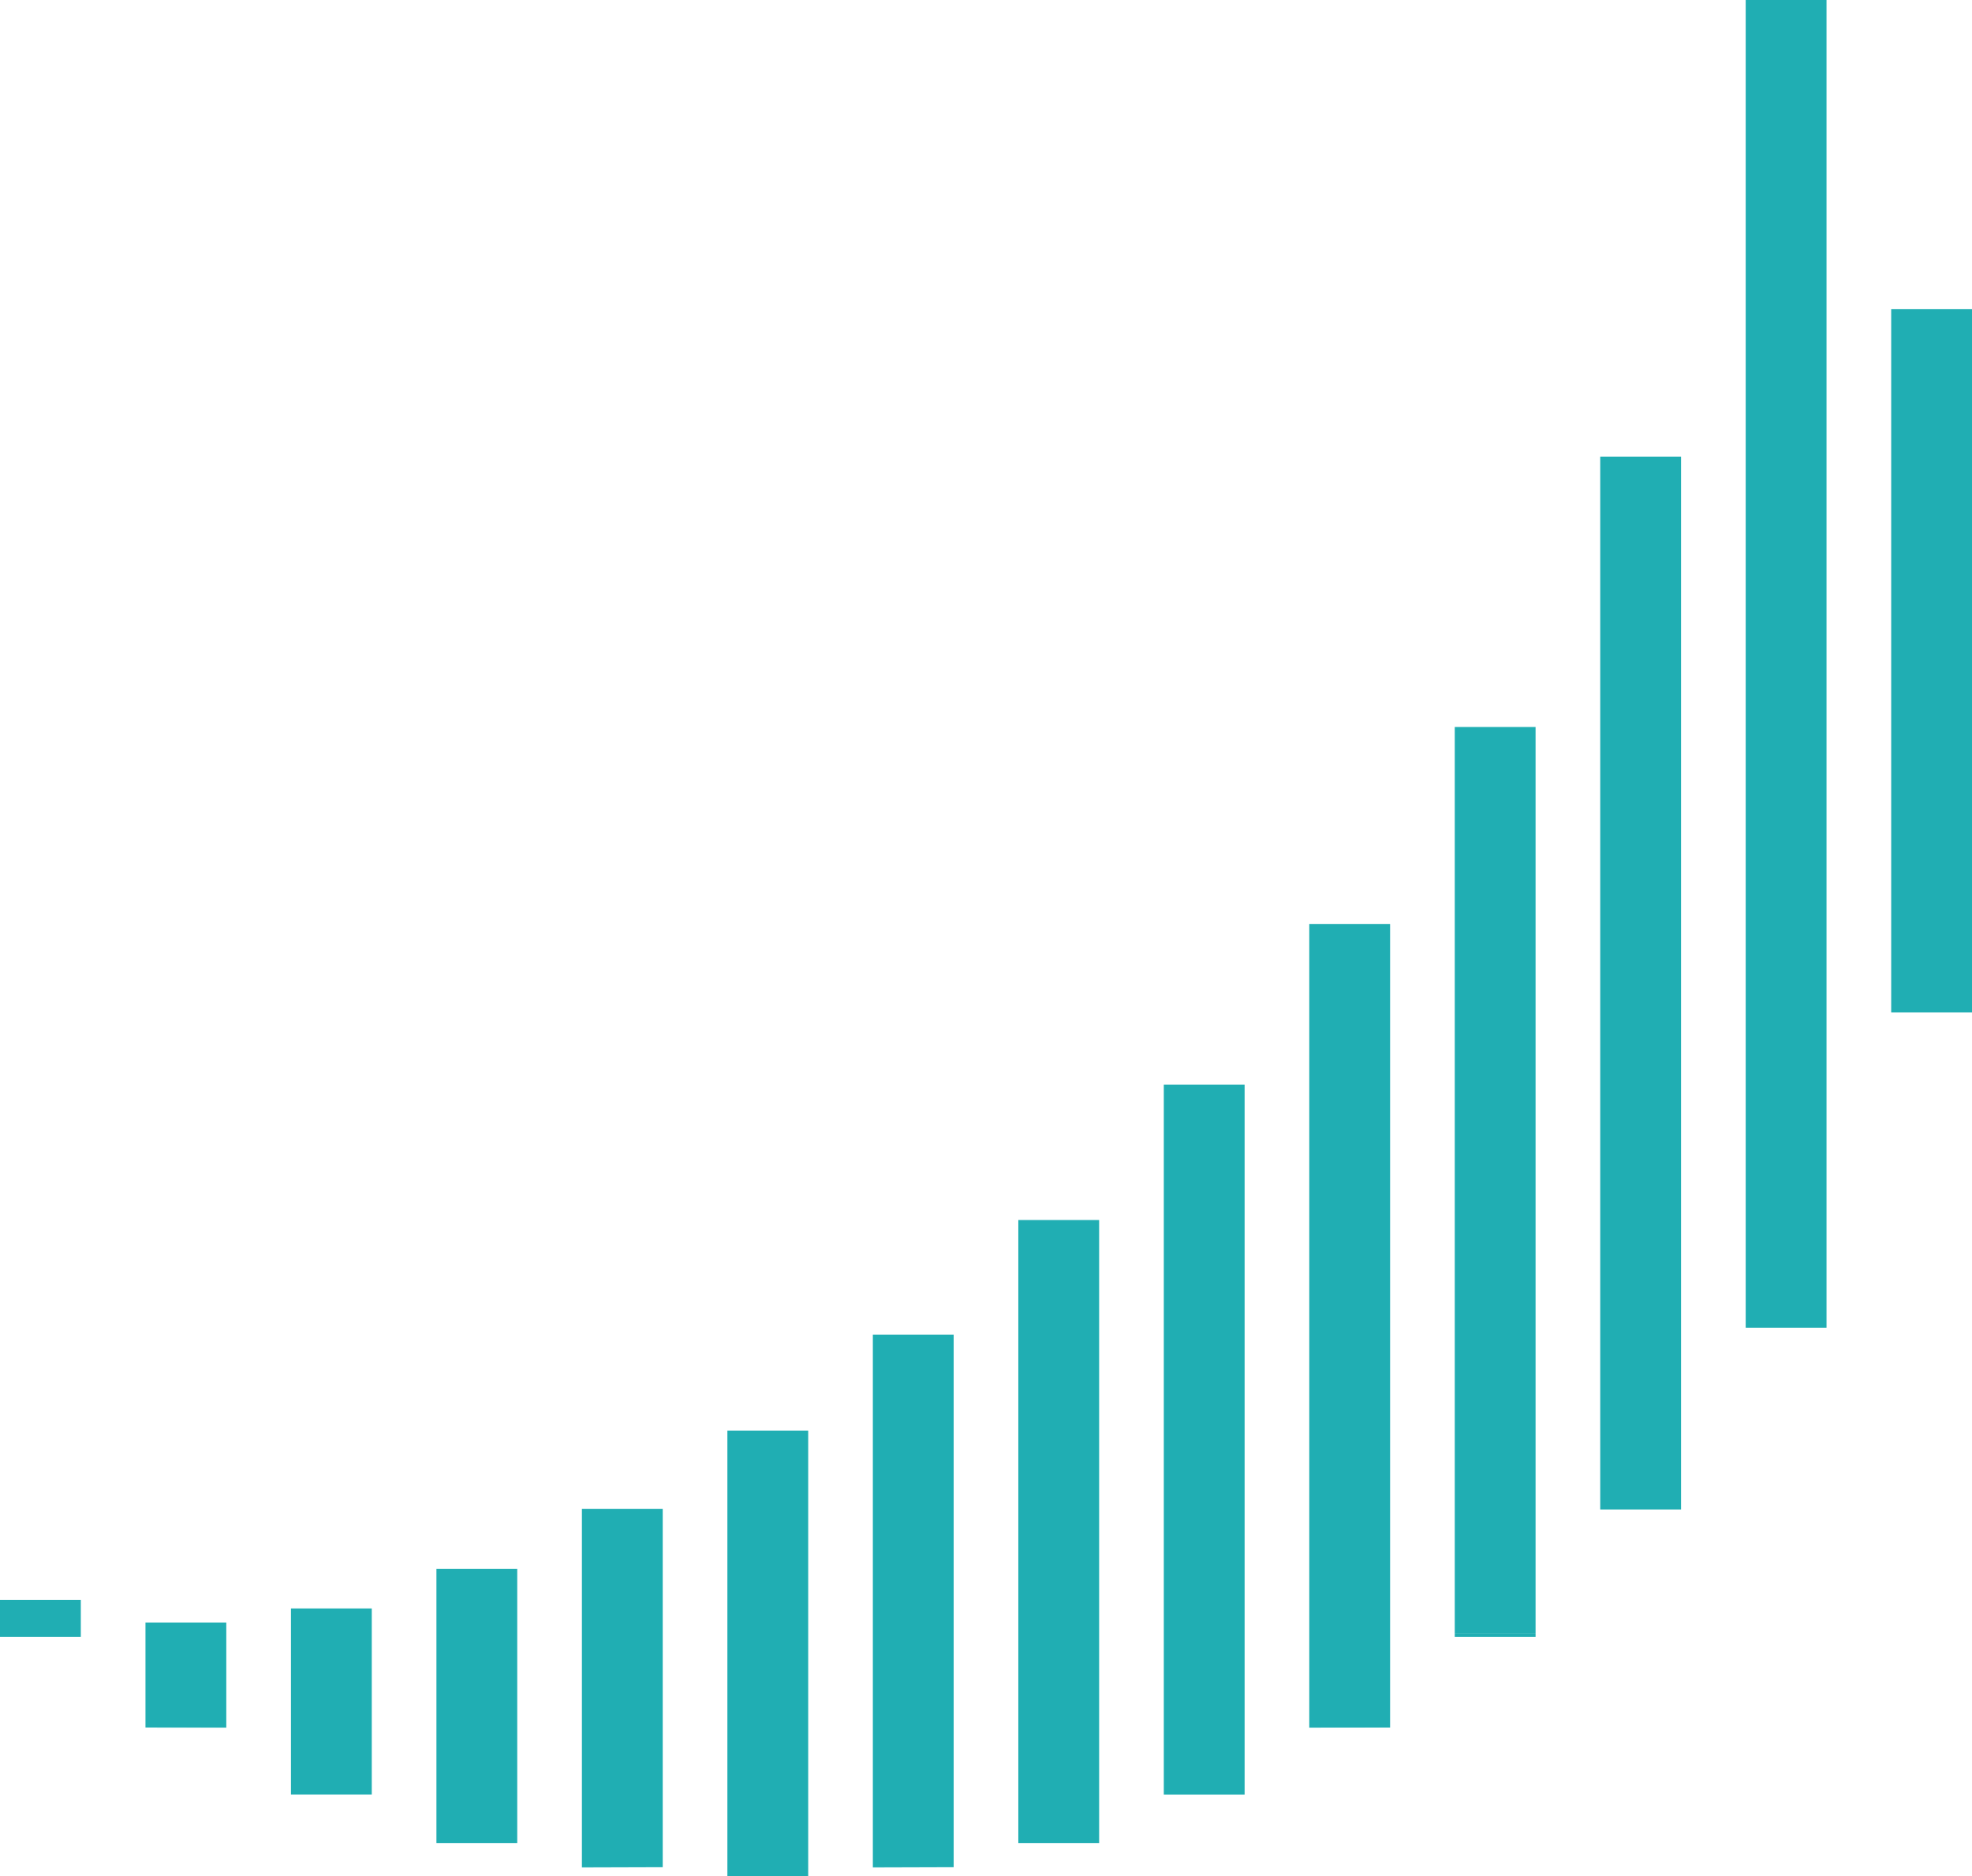 <svg height="232.141" width="244.012" xmlns="http://www.w3.org/2000/svg"><g fill="#20aeb3"><path d="M234.012 38.255h10v87.009h-10zM216.011 163.536h10v.732h-10zM216.011 0h10v163.536h-10zM198.01 186.178h10v.588h-10zM198.01 56.493h10v129.685h-10zM180.009 202.129h10v.389h-10z"/><path d="M180.009 89.946h10v112.183h-10zM162.008 114.315h10v99.417h-10z"/><path d="M162.008 213.763v-.036h10zM144.007 134.185h10v87.837h-10zM126.006 150.943h10v76.831h-10zM126.006 227.775h10v.252h-10zM108.005 231.051v-.03h10zM108.005 165.122h10v65.898h-10zM90.005 177.011h10v55.13h-10zM72.004 231.051v-.03h10zM72.004 186.695h10v44.325h-10zM54.003 194.116h10v33.658h-10zM54.003 227.775h10v.252h-10zM36.002 199h10v23.021h-10zM18.001 200.739h10v12.992h-10z"/><path d="M28.001 213.763h-10l10-.036zM0 202.129h10v.389H0zM0 197.934h10v4.195H0z"/></g></svg>